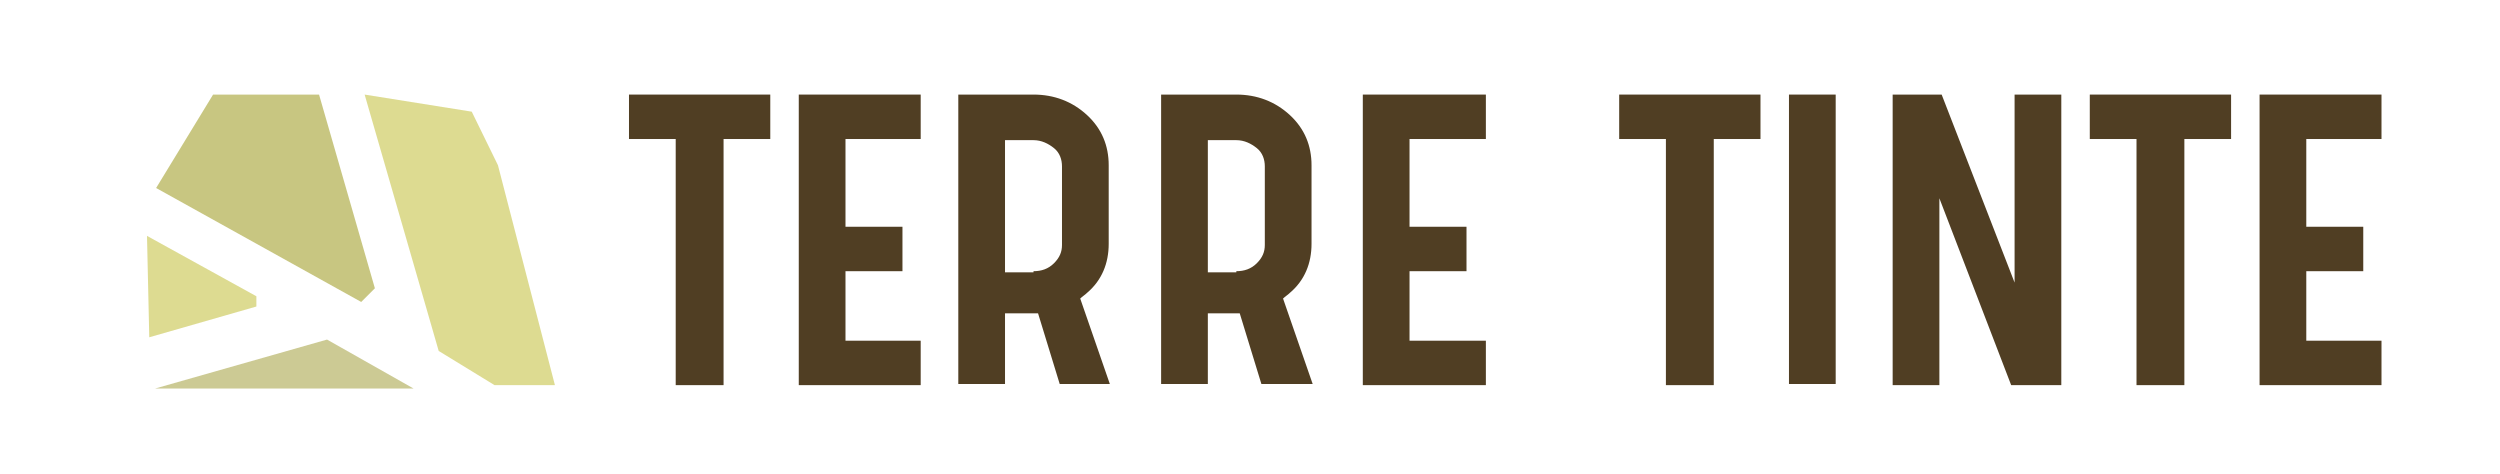 <?xml version="1.0" encoding="utf-8"?>
<!-- Generator: Adobe Illustrator 19.0.0, SVG Export Plug-In . SVG Version: 6.00 Build 0)  -->
<svg version="1.1" id="Layer_1" xmlns="http://www.w3.org/2000/svg" xmlns:xlink="http://www.w3.org/1999/xlink" x="0px" y="0px"
	 viewBox="0 0 219.4 41.6" style="enable-background:new 0 0 219.4 41.6;" xml:space="preserve">
<style type="text/css">
	.st0{fill:#503E23;}
	.st1{fill:#CCCA94;}
	.st2{fill:#DDDB91;}
	.st3{fill:#C8C681;}
</style>
<g>
	<polygon id="XMLID_12_" class="st0" points="67.6,8.3 67.6,12.2 63.5,12.2 63.5,33.8 59.3,33.8 59.3,12.2 55.2,12.2 55.2,8.3 	"/>
	<polygon id="XMLID_11_" class="st0" points="70.1,8.3 80.8,8.3 80.8,12.2 74.2,12.2 74.2,19.9 79.2,19.9 79.2,23.8 74.2,23.8 
		74.2,29.9 80.8,29.9 80.8,33.8 70.1,33.8 	"/>
	<path class="st0" d="M90.7,8.3c1.8,0,3.4,0.6,4.7,1.8c1.3,1.2,1.9,2.7,1.9,4.4v6.9c0,1.7-0.6,3.2-1.9,4.3c-0.2,0.2-0.4,0.3-0.6,0.5
		l2.6,7.5H93l-1.9-6.2h-2.9v6.2h-4.1V8.3H90.7z M90.7,23.8c0.7,0,1.3-0.2,1.8-0.7c0.5-0.5,0.7-1,0.7-1.6v-6.9c0-0.6-0.2-1.2-0.7-1.6
		c-0.5-0.4-1.1-0.7-1.8-0.7h-2.5v11.6H90.7z"/>
	<path class="st0" d="M108.5,8.3c1.8,0,3.4,0.6,4.7,1.8c1.3,1.2,1.9,2.7,1.9,4.4v6.9c0,1.7-0.6,3.2-1.9,4.3
		c-0.2,0.2-0.4,0.3-0.6,0.5l2.6,7.5h-4.5l-1.9-6.2H106v6.2h-4.1V8.3H108.5z M108.5,23.8c0.7,0,1.3-0.2,1.8-0.7
		c0.5-0.5,0.7-1,0.7-1.6v-6.9c0-0.6-0.2-1.2-0.7-1.6c-0.5-0.4-1.1-0.7-1.8-0.7H106v11.6H108.5z"/>
	<polygon id="XMLID_6_" class="st0" points="119.6,8.3 130.4,8.3 130.4,12.2 123.7,12.2 123.7,19.9 128.7,19.9 128.7,23.8 
		123.7,23.8 123.7,29.9 130.4,29.9 130.4,33.8 119.6,33.8 	"/>
	<polygon id="XMLID_5_" class="st0" points="154.5,8.3 154.5,12.2 150.4,12.2 150.4,33.8 146.2,33.8 146.2,12.2 142.1,12.2 
		142.1,8.3 	"/>
	<rect id="XMLID_4_" x="157" y="8.3" class="st0" width="4.1" height="25.4"/>
	<polygon id="XMLID_3_" class="st0" points="176.8,24.8 176.8,8.3 180.9,8.3 180.9,33.8 176.5,33.8 170.2,17.4 170.2,33.8 
		166.1,33.8 166.1,8.3 170.4,8.3 	"/>
	<polygon id="XMLID_2_" class="st0" points="195.8,8.3 195.8,12.2 191.7,12.2 191.7,33.8 187.5,33.8 187.5,12.2 183.4,12.2 
		183.4,8.3 	"/>
	<polygon id="XMLID_1_" class="st0" points="198.3,8.3 209,8.3 209,12.2 202.4,12.2 202.4,19.9 207.4,19.9 207.4,23.8 202.4,23.8 
		202.4,29.9 209,29.9 209,33.8 198.3,33.8 	"/>
</g>
<g id="XMLID_14_">
	<polygon id="XMLID_18_" class="st1" points="13.6,34.1 36.3,34.1 28.7,29.8 	"/>
	<polygon id="XMLID_17_" class="st2" points="43.4,33.8 48.7,33.8 43.7,14.5 41.4,9.8 32,8.3 38.5,30.8 	"/>
	<polygon id="XMLID_16_" class="st3" points="18.7,8.3 28,8.3 32.9,25.3 31.7,26.5 13.7,16.5 	"/>
	<polygon id="XMLID_15_" class="st2" points="13.1,29.6 22.5,26.9 22.5,26 12.9,20.7 	"/>
</g>
</svg>
